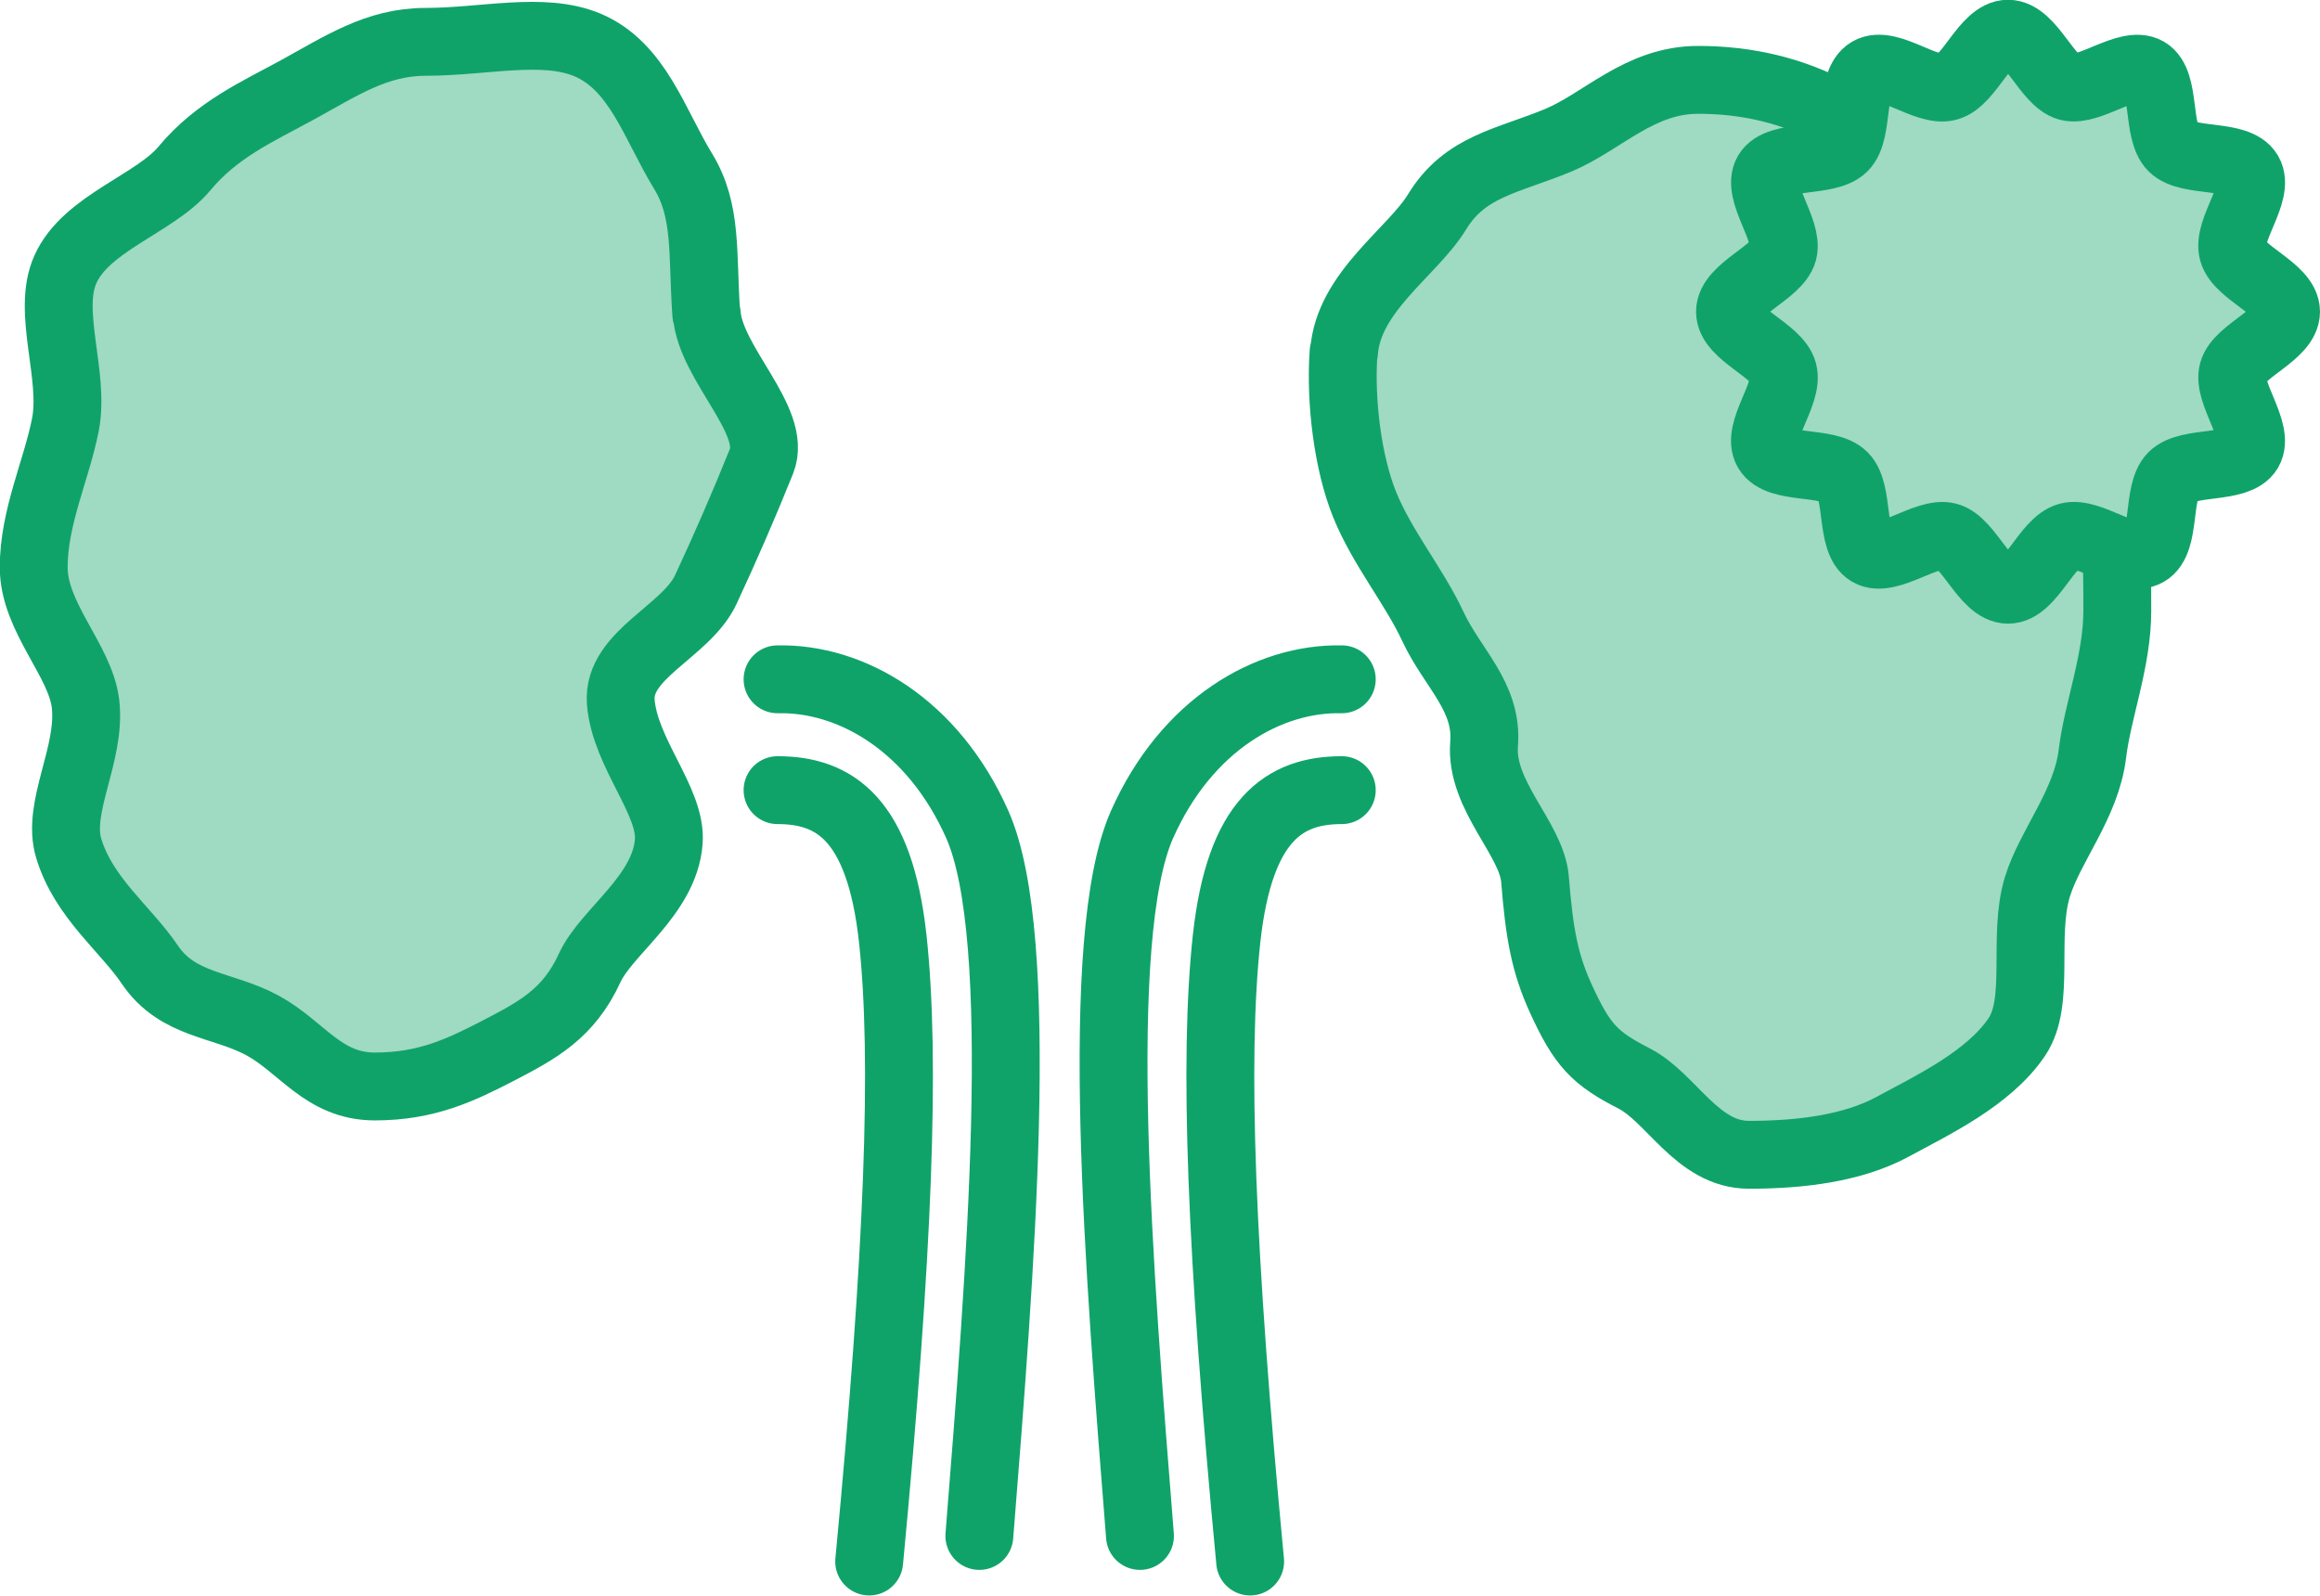 <?xml version="1.0" encoding="UTF-8"?>
<svg id="Layer_2" data-name="Layer 2" xmlns="http://www.w3.org/2000/svg" viewBox="0 0 102.55 70.54">
  <defs>
    <style>
      .cls-1 {
        stroke-miterlimit: 10;
      }

      .cls-1, .cls-2 {
        fill: none;
        stroke: #0fa36a;
        stroke-width: 3px;
      }

      .cls-2 {
        stroke-linecap: round;
        stroke-linejoin: round;
      }

      .cls-3 {
        fill: #9fdac3;
      }
    </style>
  </defs>
  <g id="_レイアウト" data-name="レイアウト">
    <g>
      <g>
        <path class="cls-3" d="M31.24,13.87c.16,2.21,3.14,4.73,2.42,6.52-.77,1.92-1.63,3.89-2.46,5.67-.87,1.87-3.92,2.87-3.76,4.97.18,2.28,2.27,4.4,2.12,6.19-.19,2.37-2.76,3.97-3.49,5.56-.94,2.05-2.32,2.77-4.07,3.68-1.65.85-3.15,1.57-5.43,1.57s-3.22-1.75-4.97-2.7-3.74-.85-4.98-2.69c-1.06-1.57-2.92-2.95-3.58-5.13-.56-1.82,1-4.17.74-6.4-.23-1.92-2.29-3.82-2.29-6.03s1-4.28,1.4-6.3c.43-2.18-.84-5,0-6.87.91-2.05,3.96-2.9,5.26-4.46,1.44-1.73,3.23-2.51,5.02-3.49,1.9-1.04,3.48-2.11,5.64-2.11,2.59,0,5.18-.68,7.14.13,2.24.93,2.99,3.54,4.24,5.58,1.09,1.78.84,3.66,1.03,6.33Z"/>
        <path class="cls-2" d="M31.24,13.87c.16,2.21,3.14,4.73,2.42,6.52-.77,1.92-1.63,3.89-2.46,5.67-.87,1.87-3.92,2.87-3.76,4.97.18,2.28,2.27,4.4,2.12,6.19-.19,2.37-2.76,3.97-3.49,5.56-.94,2.05-2.32,2.77-4.07,3.68-1.65.85-3.15,1.57-5.43,1.57s-3.22-1.75-4.97-2.7-3.74-.85-4.98-2.69c-1.06-1.57-2.92-2.95-3.58-5.13-.56-1.82,1-4.17.74-6.4-.23-1.92-2.29-3.82-2.29-6.03s1-4.28,1.4-6.3c.43-2.18-.84-5,0-6.87.91-2.05,3.96-2.9,5.26-4.46,1.44-1.73,3.23-2.51,5.02-3.49,1.9-1.04,3.48-2.11,5.64-2.11,2.59,0,5.18-.68,7.14.13,2.24.93,2.99,3.54,4.24,5.58,1.09,1.78.84,3.66,1.03,6.33Z"/>
      </g>
      <g>
        <path class="cls-3" d="M59.39,15.56c-.16,2.21.2,4.93.92,6.72.77,1.92,2.19,3.62,3.02,5.4.87,1.87,2.44,3.11,2.27,5.21-.18,2.28,2.1,4.18,2.25,5.97.19,2.37.42,3.71,1.15,5.3.94,2.05,1.48,2.62,3.24,3.52,1.65.85,2.78,3.37,5.07,3.37s4.6-.29,6.35-1.24,4.25-2.13,5.49-3.97c1.06-1.57.24-4.46.91-6.64.56-1.82,2.16-3.65,2.43-5.88.23-1.92,1.1-4.1,1.1-6.31s-.03-4.71-.43-6.74c-.43-2.18-3.05-3.8-3.88-5.68-.91-2.05-.76-4.89-2.06-6.46-1.44-1.73-4.26-2.11-6.06-3.09-1.9-1.04-3.93-1.51-6.1-1.51-2.59,0-4.22,1.85-6.18,2.67-2.24.93-4.12,1.13-5.36,3.17-1.09,1.78-3.92,3.53-4.11,6.2Z"/>
        <path class="cls-2" d="M59.39,15.56c-.16,2.21.2,4.93.92,6.72.77,1.92,2.19,3.62,3.02,5.4.87,1.87,2.44,3.11,2.27,5.21-.18,2.28,2.1,4.18,2.25,5.97.19,2.37.42,3.71,1.15,5.3.94,2.05,1.48,2.62,3.24,3.52,1.65.85,2.78,3.37,5.07,3.37s4.6-.29,6.35-1.24,4.25-2.13,5.49-3.97c1.06-1.57.24-4.46.91-6.64.56-1.82,2.16-3.65,2.43-5.88.23-1.92,1.1-4.1,1.1-6.31s-.03-4.71-.43-6.74c-.43-2.18-3.05-3.8-3.88-5.68-.91-2.05-.76-4.89-2.06-6.46-1.44-1.73-4.26-2.11-6.06-3.09-1.9-1.04-3.93-1.51-6.1-1.51-2.59,0-4.22,1.85-6.18,2.67-2.24.93-4.12,1.13-5.36,3.17-1.09,1.78-3.92,3.53-4.11,6.2Z"/>
      </g>
      <path class="cls-2" d="M34.37,34.93c2.53,0,4.51,1.28,5.09,6.55.58,5.31.26,13.88-1.04,27.55"/>
      <path class="cls-2" d="M34.37,30.03c3.25-.07,6.87,2.01,8.83,6.42,2.22,5.02,1.01,19.9.09,31.45"/>
      <path class="cls-2" d="M59.31,34.93c-2.53,0-4.51,1.28-5.09,6.55-.58,5.31-.26,13.88,1.04,27.55"/>
      <path class="cls-2" d="M59.31,30.03c-3.25-.07-6.87,2.01-8.83,6.42-2.22,5.02-1.01,19.9-.09,31.45"/>
    </g>
    <g>
      <path class="cls-3" d="M101.05,13.78c0,1.01-2.1,1.73-2.35,2.66s1.19,2.64.7,3.48-2.67.43-3.37,1.13-.27,2.87-1.13,3.37-2.52-.96-3.48-.7-1.65,2.35-2.66,2.35-1.73-2.1-2.66-2.35-2.64,1.19-3.48.7-.43-2.67-1.13-3.37-2.87-.27-3.37-1.13.96-2.52.7-3.48-2.35-1.65-2.35-2.66,2.1-1.73,2.35-2.66-1.19-2.64-.7-3.48,2.67-.43,3.37-1.13.27-2.87,1.13-3.37,2.52.96,3.48.7,1.65-2.35,2.66-2.35,1.73,2.1,2.66,2.35,2.64-1.19,3.48-.7.43,2.67,1.13,3.37,2.87.27,3.37,1.13-.96,2.52-.7,3.48,2.35,1.65,2.35,2.66Z"/>
      <path class="cls-1" d="M101.05,13.78c0,1.01-2.1,1.73-2.35,2.66s1.19,2.64.7,3.48-2.67.43-3.37,1.13-.27,2.87-1.13,3.37-2.52-.96-3.48-.7-1.65,2.35-2.66,2.35-1.73-2.1-2.66-2.35-2.64,1.19-3.48.7-.43-2.67-1.13-3.37-2.87-.27-3.37-1.13.96-2.52.7-3.48-2.35-1.65-2.35-2.66,2.1-1.73,2.35-2.66-1.19-2.64-.7-3.48,2.67-.43,3.37-1.13.27-2.87,1.13-3.37,2.52.96,3.48.7,1.65-2.35,2.66-2.35,1.73,2.1,2.66,2.35,2.64-1.19,3.48-.7.43,2.67,1.13,3.37,2.87.27,3.37,1.13-.96,2.52-.7,3.48,2.35,1.65,2.35,2.66Z"/>
    </g>
  </g>
</svg>